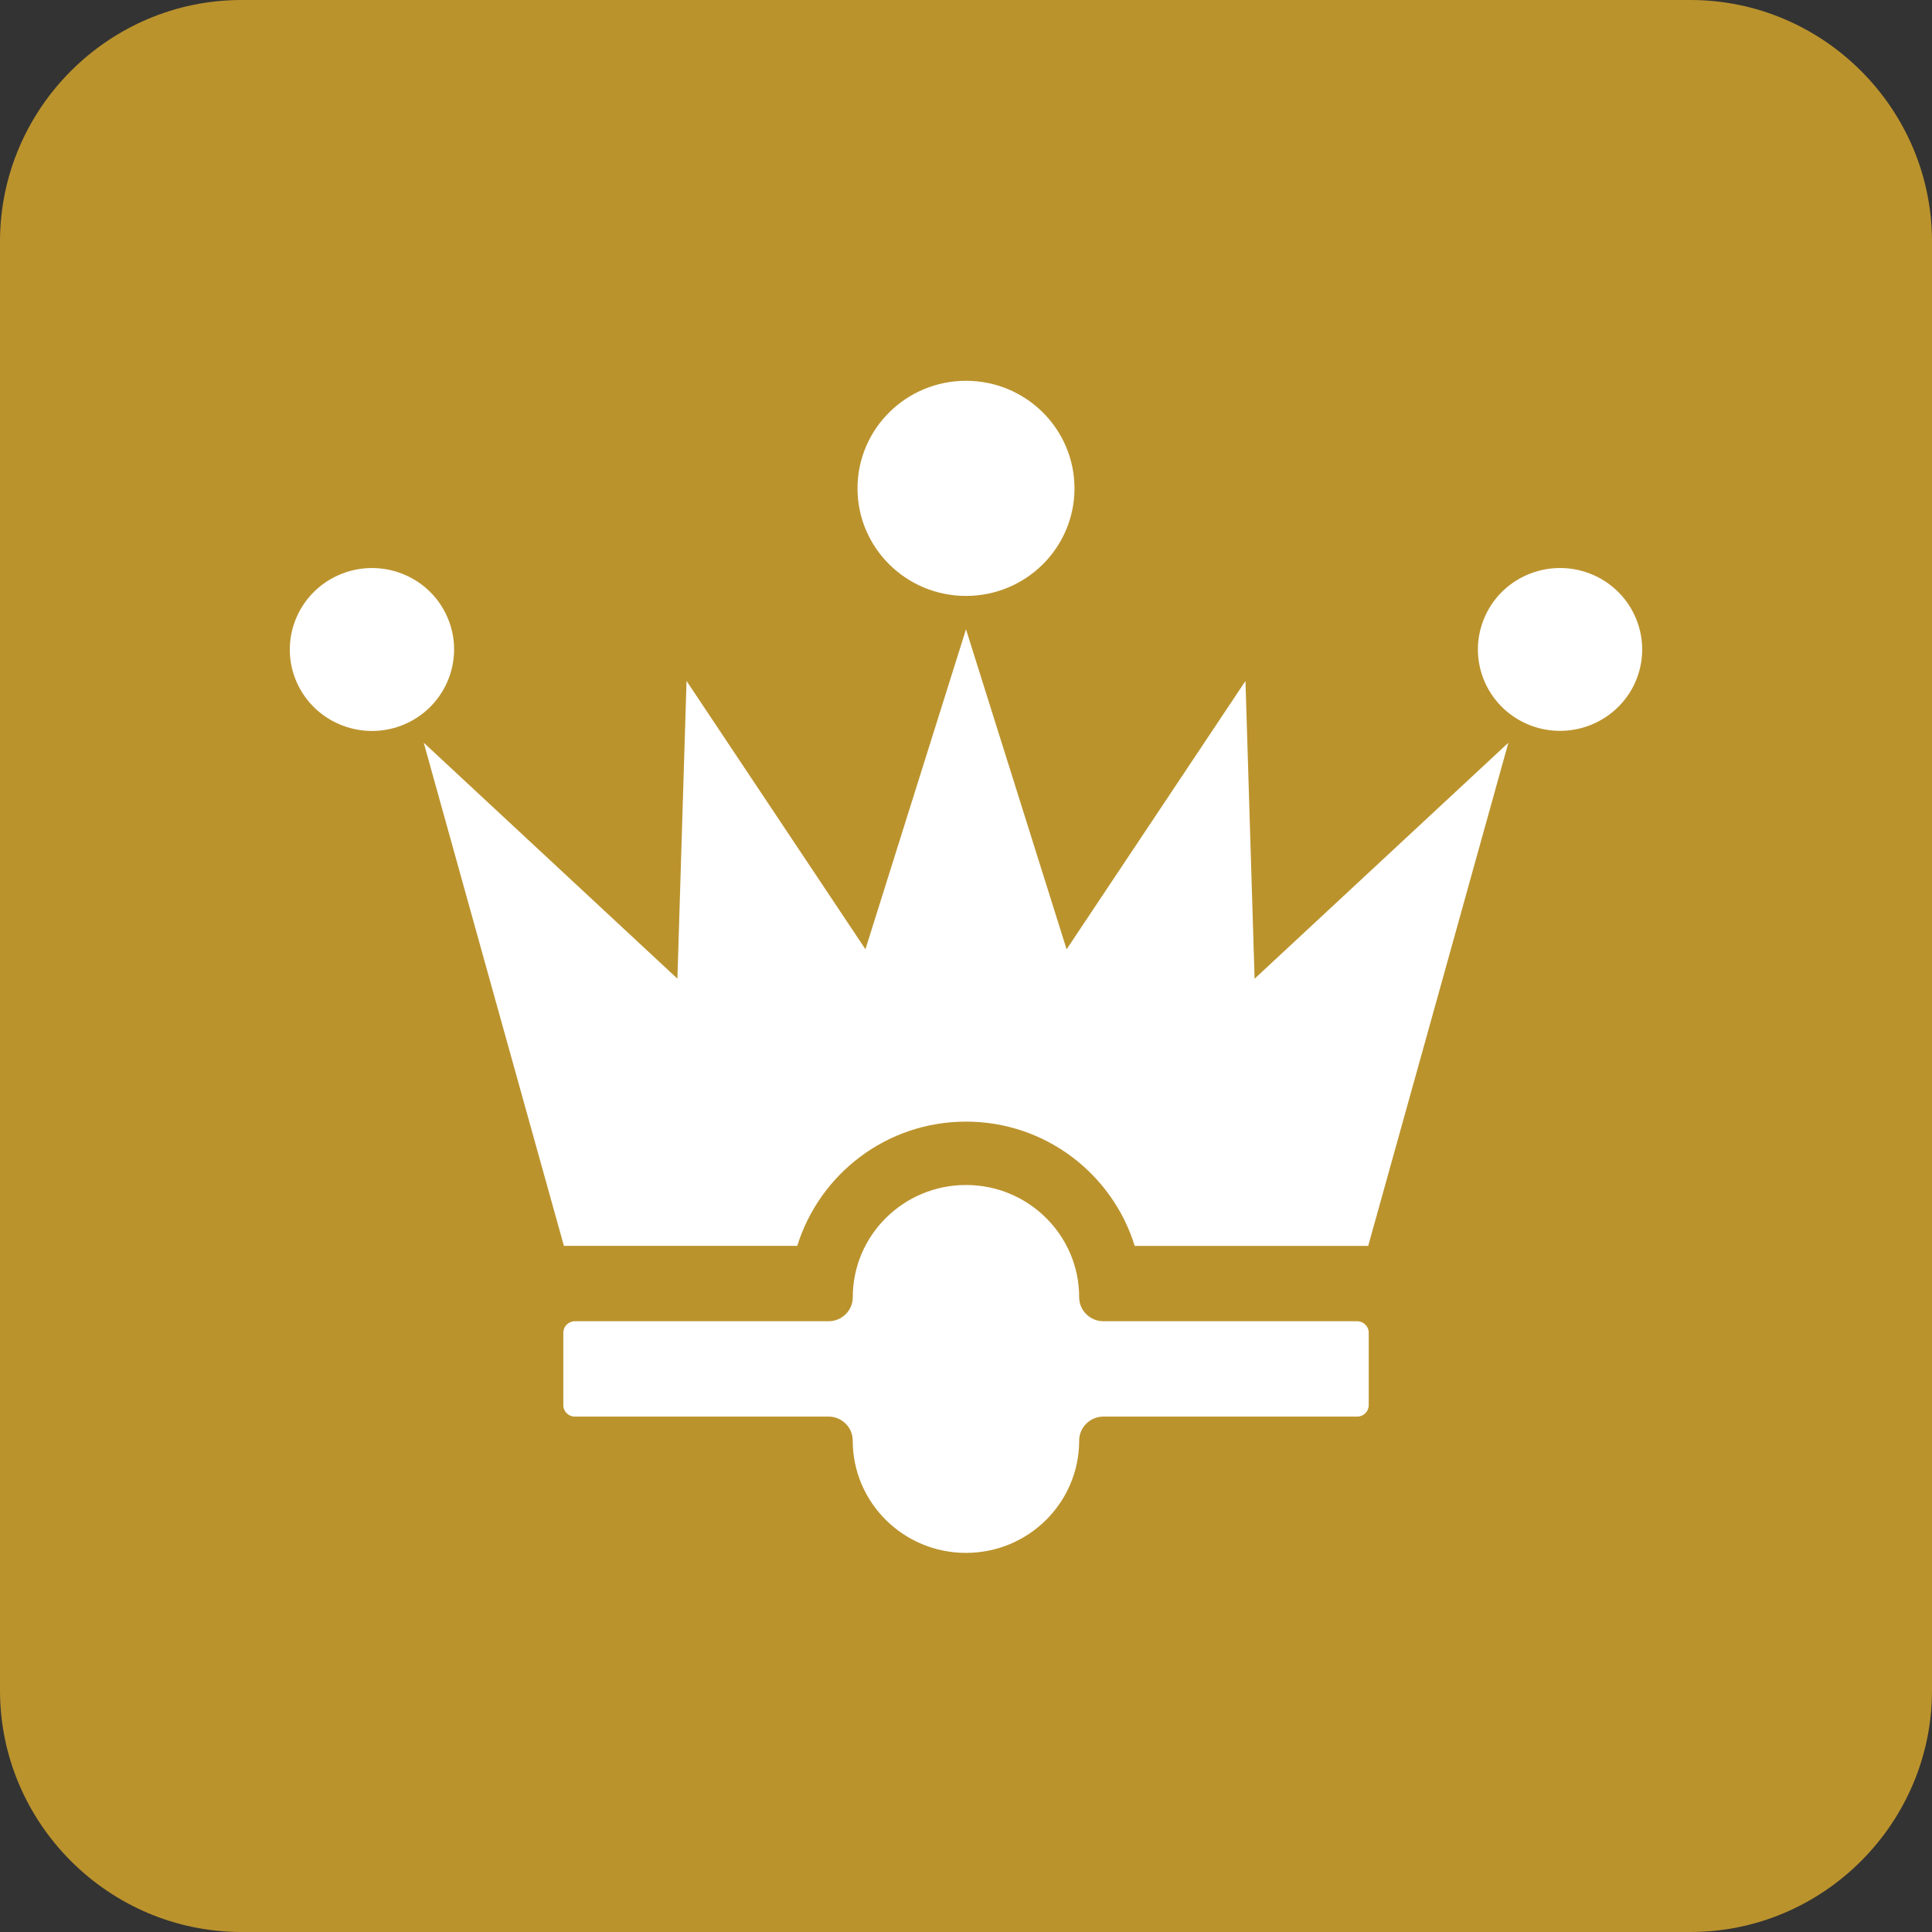 <?xml version="1.0" encoding="utf-8"?>
<!-- Generator: Adobe Illustrator 16.0.0, SVG Export Plug-In . SVG Version: 6.00 Build 0)  -->
<!DOCTYPE svg PUBLIC "-//W3C//DTD SVG 1.1//EN" "http://www.w3.org/Graphics/SVG/1.1/DTD/svg11.dtd">
<svg version="1.1" id="レイヤー_1" xmlns="http://www.w3.org/2000/svg" xmlns:xlink="http://www.w3.org/1999/xlink" x="0px"
	 y="0px" width="40px" height="40px" viewBox="0 0 40 40" enable-background="new 0 0 40 40" xml:space="preserve">
<rect x="0" y="0" width="40" height="40" fill="#333333" stroke="none"/>
<g>
	<path fill="#BB932D" d="M40,35c0,2.75-2.25,5-5,5H5c-2.75,0-5-2.25-5-5V5c0-2.75,2.25-5,5-5h30c2.75,0,5,2.25,5,5V35z"/>
</g>
<g>
	<g>
		<path fill="#FFFFFF" d="M9.255,12.761c-0.381-0.852-1.387-1.233-2.246-0.854c-0.856,0.379-1.244,1.375-0.862,2.227
			c0.382,0.85,1.388,1.232,2.246,0.854C9.25,14.608,9.636,13.611,9.255,12.761z"/>
		<ellipse fill="#FFFFFF" cx="20" cy="10.111" rx="2.246" ry="2.227"/>
		<path fill="#FFFFFF" d="M32.992,11.906c-0.859-0.378-1.865,0.003-2.246,0.854c-0.383,0.851,0.004,1.847,0.861,2.226
			c0.858,0.378,1.863-0.004,2.246-0.854C34.234,13.281,33.848,12.285,32.992,11.906z"/>
	</g>
	<path fill="#FFFFFF" d="M16.506,25.795c0.461-1.486,1.847-2.573,3.495-2.573c1.647,0,3.033,1.087,3.492,2.573h4.834
		c0.029-0.093,2.902-10.417,2.902-10.417l-5.254,4.885l-0.189-6.164l-3.703,5.555L20,13.029l-2.082,6.624l-3.704-5.555l-0.189,6.164
		l-5.252-4.885c0,0,2.873,10.324,2.902,10.417H16.506z"/>
	<path fill="#FFFFFF" d="M22.343,29.827c0-0.275,0.226-0.498,0.503-0.498h5.253c0.132,0,0.239-0.105,0.239-0.236V27.59
		c0-0.128-0.107-0.235-0.239-0.235h-5.253c-0.277,0-0.503-0.223-0.503-0.497c0-1.283-1.05-2.324-2.342-2.324
		c-1.295,0-2.345,1.041-2.345,2.324c0,0.274-0.225,0.497-0.502,0.497H11.9c-0.13,0-0.237,0.107-0.237,0.235v1.503
		c0,0.131,0.107,0.236,0.237,0.236h5.253c0.277,0,0.502,0.223,0.502,0.498c0,1.283,1.05,2.324,2.345,2.324
		C21.293,32.151,22.343,31.11,22.343,29.827z"/>
</g>
</svg>
